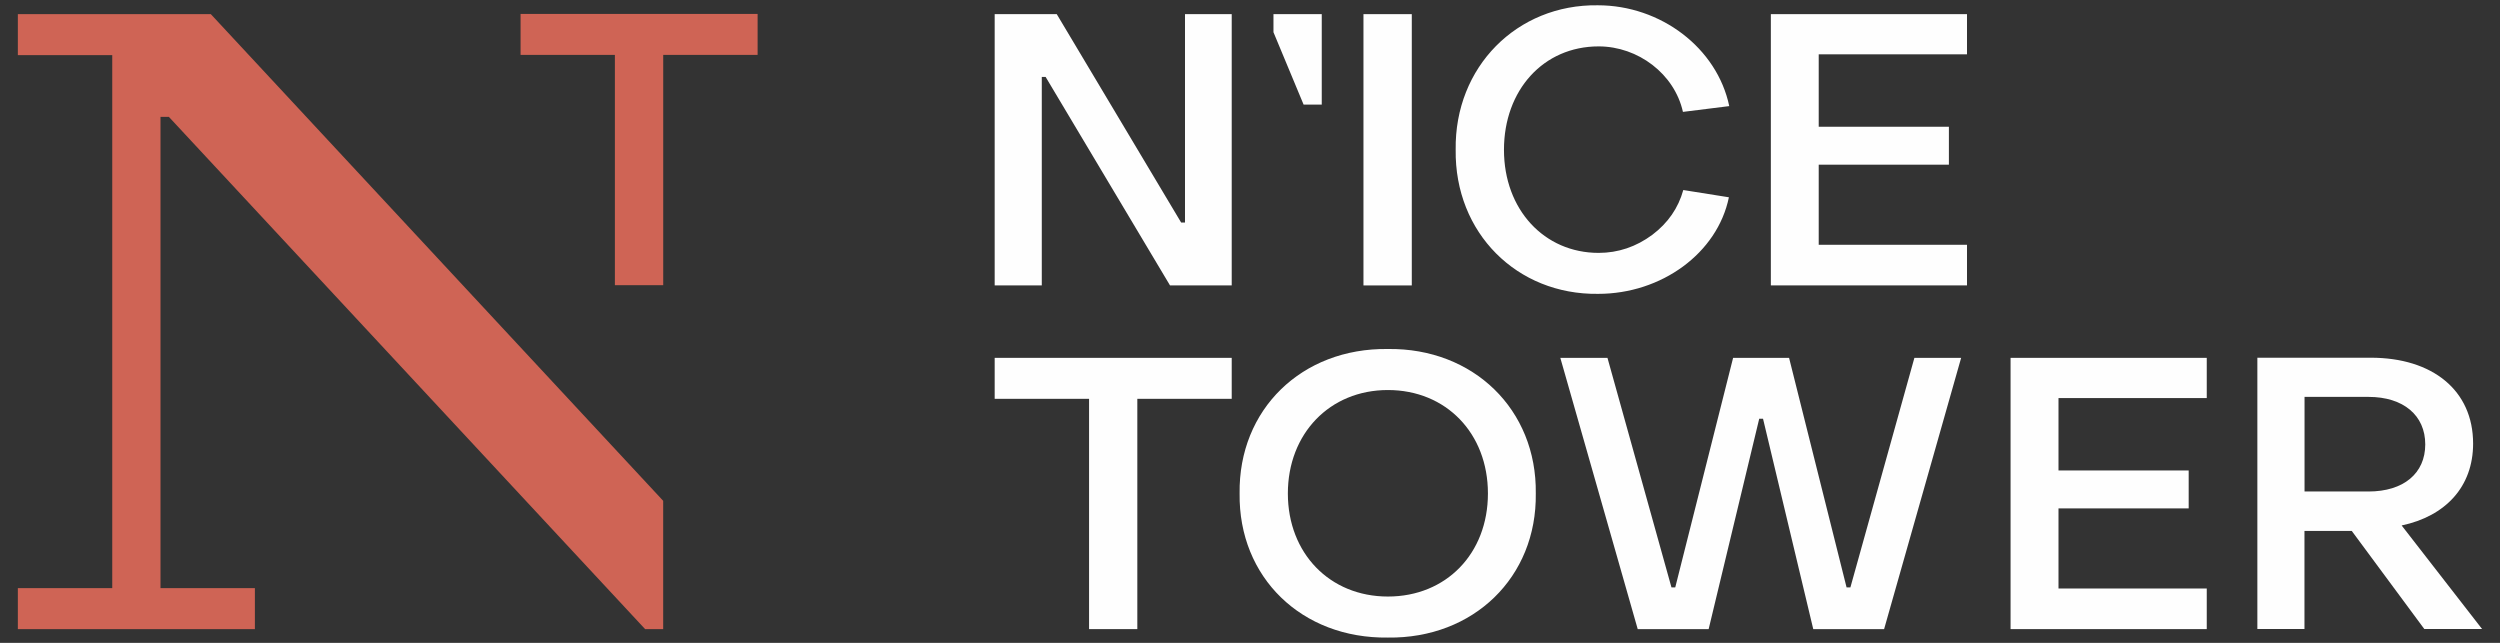 <?xml version="1.0" encoding="UTF-8"?>
<!DOCTYPE svg PUBLIC "-//W3C//DTD SVG 1.1//EN" "http://www.w3.org/Graphics/SVG/1.1/DTD/svg11.dtd">
<!-- Creator: CorelDRAW 2021 (64-Bit) -->
<svg xmlns="http://www.w3.org/2000/svg" xml:space="preserve" width="700px" height="180px" version="1.1" style="shape-rendering:geometricPrecision; text-rendering:geometricPrecision; image-rendering:optimizeQuality; fill-rule:evenodd; clip-rule:evenodd"
viewBox="0 0 700 180"
 xmlns:xlink="http://www.w3.org/1999/xlink"
 xmlns:xodm="http://www.corel.com/coreldraw/odm/2003">
 <rect x="0" y="0" width="700" height="180" fill="#333333" stroke="none"/>
 <defs>
  <style type="text/css">
   <![CDATA[
    .fil0 {fill:#FEFEFE}
    .fil1 {fill:#CF6455}
   ]]>
  </style>
 </defs>
 <g id="Слой_x0020_1">
  <polygon class="fil0" points="331.8,62.31 330.72,62.31 295.89,3.96 278.51,3.96 278.51,79.91 291.7,79.91 291.7,21.55 292.78,21.55 327.6,79.91 344.88,79.91 344.88,3.96 331.8,3.96 "/>
  <polygon class="fil0" points="370.09,29.29 370.09,3.96 356.57,3.96 356.57,9.02 365.01,29.29 "/>
  <polygon class="fil0" points="395.3,3.96 381.77,3.96 381.77,79.92 395.3,79.92 "/>
  <path class="fil0" d="M447.49 82.28c17.71,0 33.38,-11.37 36.6,-27.04l-12.77 -2.03c-1.4,5.04 -4.28,9.22 -8.69,12.55 -4.5,3.33 -9.54,5.05 -15.01,5.05 -15.25,0 -26.51,-12.13 -26.51,-28.86 0,-16.73 11.05,-28.96 26.51,-28.96 11.04,0 21.24,7.71 23.6,18.34l12.97 -1.62c-3.43,-16.32 -19.21,-28.23 -36.8,-28.23 -22.65,-0.32 -40.14,17.28 -39.8,40.45 -0.32,23.28 17.17,40.67 39.9,40.35z"/>
  <polygon class="fil0" points="495.84,79.91 550.76,79.91 550.76,68.54 509.24,68.54 509.24,46.11 545.69,46.11 545.69,35.49 509.24,35.49 509.24,15.21 550.76,15.21 550.76,3.96 495.84,3.96 "/>
  <polygon class="fil0" points="278.51,111.67 304.94,111.67 304.94,176.15 318.45,176.15 318.45,111.67 344.88,111.67 344.88,100.2 278.51,100.2 "/>
  <path class="fil0" d="M388.61 97.72c-24.15,-0.32 -41.85,16.96 -41.52,40.45 -0.32,23.5 17.39,40.67 41.52,40.35 23.92,0.32 41.73,-16.85 41.41,-40.35 0.32,-23.49 -17.49,-40.77 -41.41,-40.45zm0 69.31c-16.31,0 -28.01,-12.13 -28.01,-28.86 0,-16.73 11.7,-28.96 28.01,-28.96 16.31,0 28.01,12.13 28.01,28.96 0,16.84 -11.7,28.86 -28.01,28.86z"/>
  <polygon class="fil0" points="518.11,164.47 517.04,164.47 500.94,100.2 485.27,100.2 469.07,164.47 468.01,164.47 450.09,100.2 436.89,100.2 458.56,176.15 478.42,176.15 492.58,117.25 493.65,117.25 507.71,176.15 527.55,176.15 549.12,100.2 536.03,100.2 "/>
  <polygon class="fil0" points="562.96,176.15 617.89,176.15 617.89,164.78 576.38,164.78 576.38,142.35 612.83,142.35 612.83,131.73 576.38,131.73 576.38,111.46 617.89,111.46 617.89,100.2 562.96,100.2 "/>
  <path class="fil0" d="M695 176.15l-22.54 -29.02c12.24,-2.59 20.01,-10.8 20.01,-22.93 0,-14.91 -11.37,-24.04 -28.65,-24.04l-31.76 0 0 75.97 13.19 0 0 -27.46 13.25 0 20.31 27.46 16.19 0 0 0.02zm-49.73 -65.02l17.91 0c9.76,0 15.89,5.16 15.89,13.3 0,8.15 -6.11,13.19 -15.89,13.19l-17.91 0 0 -26.5 0 0.01z"/>
  <polygon class="fil1" points="212.13,3.9 145.76,3.9 145.76,15.37 172.17,15.37 172.17,79.85 185.7,79.85 185.7,15.37 212.13,15.37 "/>
  <polygon class="fil1" points="46.02,3.96 31.43,3.96 5,3.96 5,15.43 31.43,15.43 31.43,15.64 31.43,164.68 5,164.68 5,176.15 71.37,176.15 71.37,164.68 44.94,164.68 44.94,32.73 47.29,32.73 180.63,176.15 185.69,176.15 185.69,140.23 59.03,3.96 "/>
 </g>
</svg>
